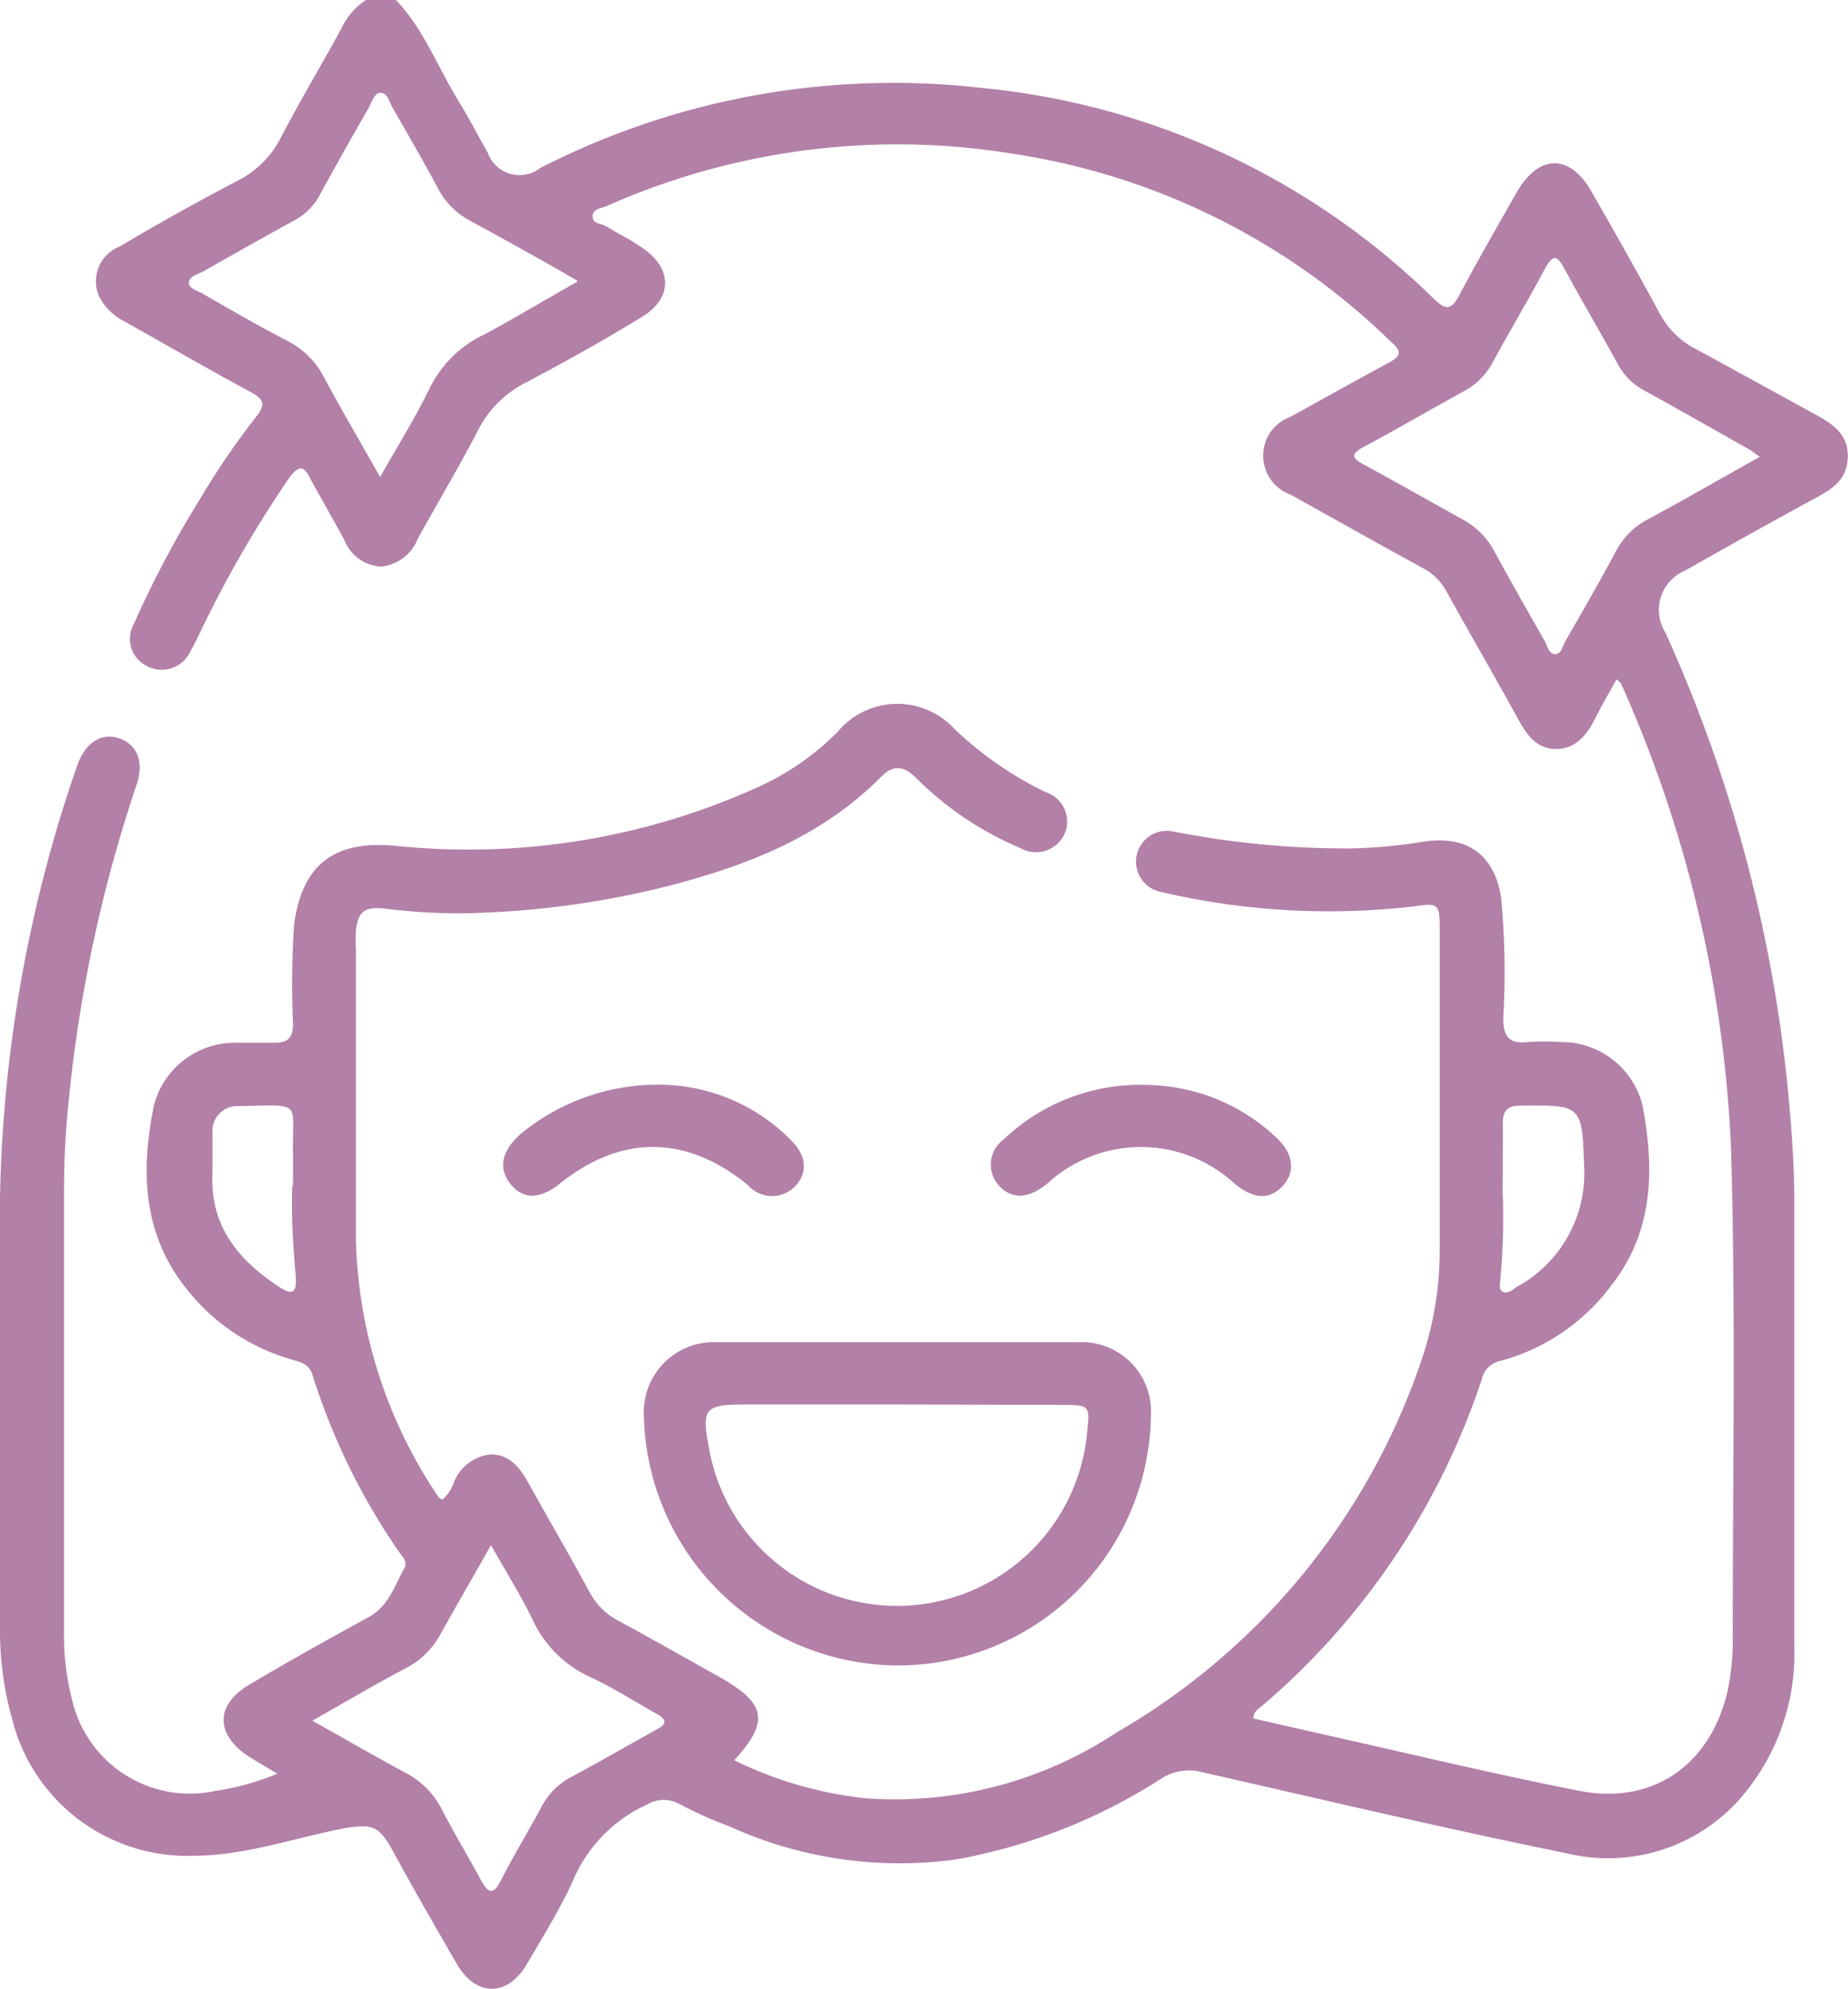 <?xml version="1.0" encoding="UTF-8"?> <svg xmlns="http://www.w3.org/2000/svg" viewBox="0 0 84.01 90.38"> <defs> <style>.cls-1{fill:#b380a8;}</style> </defs> <g id="Слой_2" data-name="Слой 2"> <g id="Слой_1-2" data-name="Слой 1"> <path class="cls-1" d="M18,0c1.26,1.32,1.87,3,2.82,4.55.48.77.89,1.59,1.35,2.38a1.53,1.53,0,0,0,2.38.71A35.23,35.23,0,0,1,44.66,4a33.91,33.91,0,0,1,20.52,9.58c.52.5.79.54,1.15-.15.84-1.58,1.74-3.14,2.62-4.69,1-1.74,2.41-1.76,3.39-.05s2.1,3.68,3.1,5.54a3.82,3.82,0,0,0,1.65,1.63c1.84,1,3.65,2,5.48,3,.78.43,1.47.91,1.43,1.93s-.69,1.42-1.44,1.83q-3,1.63-5.93,3.3a1.94,1.94,0,0,0-.92,2.83,66,66,0,0,1,5.53,20.4c.18,1.81.33,3.63.33,5.45,0,6.73,0,13.46,0,20.19a10.05,10.05,0,0,1-2.26,6.71,8,8,0,0,1-8.12,2.72c-5.52-1.12-11-2.42-16.5-3.67a2.34,2.34,0,0,0-1.91.29,25.55,25.55,0,0,1-9.28,3.66A18.69,18.69,0,0,1,33.15,83a19,19,0,0,1-2.24-1,1.46,1.46,0,0,0-1.47,0A6.64,6.64,0,0,0,26,85.58c-.6,1.28-1.34,2.48-2.06,3.7-.88,1.48-2.29,1.47-3.16,0-1-1.73-2-3.47-2.95-5.21-.6-1.07-.88-1.17-2.06-1-2.33.43-4.59,1.27-7,1.27A8.21,8.21,0,0,1,.55,78.12,14.82,14.82,0,0,1,0,74.2C0,67.62,0,61,0,54.45A63.29,63.29,0,0,1,3.52,34.76c.36-1,1.09-1.49,1.91-1.2s1.13,1.08.77,2.13A64.69,64.69,0,0,0,3.15,49.77a38.78,38.78,0,0,0-.24,4.31q0,10,0,20.1a11.62,11.62,0,0,0,.35,3,5.5,5.5,0,0,0,6.55,4.21,11.91,11.91,0,0,0,2.8-.78c-.43-.26-.87-.51-1.3-.78-1.52-1-1.53-2.34,0-3.25,1.79-1.07,3.61-2.08,5.44-3.08.92-.5,1.18-1.42,1.63-2.23.13-.24,0-.45-.17-.64a29.79,29.79,0,0,1-4-8.13c-.14-.48-.5-.59-.91-.7a9.38,9.38,0,0,1-5-3.46C6.47,55.91,6.41,53.09,7,50.23a3.8,3.8,0,0,1,3.63-2.84c.62,0,1.24,0,1.86,0s.81-.24.83-.83A41.18,41.18,0,0,1,13.37,42c.38-2.75,1.86-3.82,4.62-3.56a31.92,31.92,0,0,0,16.65-2.75,12.2,12.2,0,0,0,3.44-2.43,3.53,3.53,0,0,1,5.33-.11A16.45,16.45,0,0,0,47.53,36a1.4,1.4,0,0,1,.85,1.93,1.43,1.43,0,0,1-2,.61,14.87,14.87,0,0,1-4.73-3.18c-.52-.52-1-.65-1.58-.07-2.82,2.85-6.41,4.17-10.19,5.1a41.11,41.11,0,0,1-9,1.12,28.08,28.08,0,0,1-3.43-.22c-.88-.08-1.17.13-1.27,1a8.62,8.62,0,0,0,0,.88q0,6.61,0,13.22A21.81,21.81,0,0,0,19.91,68c0,.07.13.1.2.16a1.91,1.91,0,0,0,.53-.8,2,2,0,0,1,1.67-1.26c.84,0,1.3.57,1.68,1.24.94,1.69,1.92,3.37,2.84,5.07a3.15,3.15,0,0,0,1.3,1.26c1.55.84,3.09,1.71,4.62,2.57,2.09,1.19,2.23,2,.63,3.76a17.86,17.86,0,0,0,6,1.73,18.28,18.28,0,0,0,11.39-3,31,31,0,0,0,13.88-17,15.52,15.52,0,0,0,.8-5q0-7.27,0-14.54c0-1.12-.08-1.16-1.15-1a33.5,33.5,0,0,1-11.55-.66,1.4,1.4,0,1,1,.59-2.74,41,41,0,0,0,8,.77,23,23,0,0,0,3.32-.3c2-.33,3.28.56,3.58,2.54a35.54,35.54,0,0,1,.1,5.46c0,.83.23,1.19,1.1,1.1a10.58,10.58,0,0,1,1.49,0,3.79,3.79,0,0,1,3.75,2.93c.53,2.85.5,5.68-1.44,8.14a9.26,9.26,0,0,1-5,3.41,1.1,1.1,0,0,0-.88.85,33.23,33.23,0,0,1-10,14.85c-.15.13-.37.21-.38.56l3.12.71c3.9.87,7.78,1.81,11.7,2.58,3.39.66,6-1.23,6.75-4.6a11.13,11.13,0,0,0,.22-2.37c0-7.43.14-14.87-.08-22.3a57.8,57.8,0,0,0-5-21.06s-.08-.08-.2-.19c-.35.63-.7,1.23-1,1.83s-.81,1.33-1.71,1.34-1.34-.6-1.73-1.29c-1.09-2-2.2-3.89-3.28-5.85a2.63,2.63,0,0,0-1.1-1.09c-2-1.09-4-2.22-6-3.33a1.88,1.88,0,0,1,0-3.54c1.47-.81,2.93-1.63,4.4-2.42.59-.31.72-.52.15-1A31.26,31.26,0,0,0,46.12,7,32.56,32.56,0,0,0,27.59,9.36c-.25.11-.66.13-.65.48s.39.31.61.44c.55.34,1.14.62,1.67,1,1.35.92,1.36,2.25,0,3.1-1.73,1.06-3.5,2.05-5.3,3a4.91,4.91,0,0,0-2.19,2.18c-.87,1.67-1.83,3.28-2.74,4.93a2,2,0,0,1-1.67,1.26,1.9,1.9,0,0,1-1.68-1.24c-.49-.9-1-1.78-1.5-2.69-.31-.63-.51-.75-1-.09a52.45,52.45,0,0,0-4,6.92c-.16.32-.3.64-.48.94a1.43,1.43,0,0,1-2,.67,1.37,1.37,0,0,1-.58-1.89,46,46,0,0,1,3-5.67,35,35,0,0,1,2.58-3.78c.45-.57.29-.81-.28-1.11-1.94-1.05-3.85-2.15-5.77-3.23A2.55,2.55,0,0,1,4.52,13.5a1.69,1.69,0,0,1,.91-2.29q2.66-1.58,5.38-3a4.46,4.46,0,0,0,1.95-1.94C13.63,4.59,14.59,3,15.5,1.33A3.24,3.24,0,0,1,16.63,0ZM80,20.76c-.22-.15-.32-.24-.44-.31-1.61-.91-3.22-1.83-4.84-2.72a2.91,2.91,0,0,1-1.2-1.23c-.79-1.44-1.63-2.86-2.41-4.3-.35-.66-.54-.59-.87,0-.76,1.43-1.59,2.81-2.36,4.23a3.21,3.21,0,0,1-1.33,1.35c-1.52.83-3,1.7-4.54,2.52-.59.32-.6.5,0,.82,1.5.81,3,1.67,4.47,2.48a3.51,3.51,0,0,1,1.46,1.47c.74,1.36,1.51,2.71,2.28,4.06.13.22.17.58.46.6s.35-.35.47-.57c.79-1.37,1.58-2.75,2.33-4.14a3.37,3.37,0,0,1,1.4-1.4C76.55,22.72,78.22,21.76,80,20.76Zm-53.75-8c-1.72-1-3.29-1.86-4.88-2.73a3.45,3.45,0,0,1-1.46-1.47c-.66-1.24-1.37-2.45-2.07-3.68-.14-.24-.21-.64-.52-.66s-.42.44-.57.7C16,6.23,15.27,7.51,14.57,8.8A2.82,2.82,0,0,1,13.41,10c-1.39.76-2.77,1.54-4.14,2.32-.25.14-.65.22-.68.51s.4.38.63.52c1.27.73,2.54,1.47,3.84,2.14a3.85,3.85,0,0,1,1.7,1.71c.78,1.46,1.63,2.9,2.52,4.48.82-1.45,1.61-2.71,2.26-4.05a5.26,5.26,0,0,1,2.52-2.45C23.43,14.44,24.76,13.64,26.23,12.81ZM22.32,70.22c-.82,1.46-1.57,2.74-2.27,4a3.75,3.75,0,0,1-1.59,1.59c-1.39.73-2.74,1.53-4.26,2.39,1.5.84,2.84,1.62,4.2,2.35a3.85,3.85,0,0,1,1.7,1.71c.55,1.07,1.18,2.1,1.75,3.16.33.6.56.78.94,0,.59-1.15,1.27-2.26,1.88-3.4A3.21,3.21,0,0,1,26,80.74c1.3-.69,2.57-1.43,3.85-2.14.47-.25.47-.45,0-.71-1-.56-2-1.21-3.08-1.7a5.28,5.28,0,0,1-2.58-2.63C23.65,72.47,23,71.42,22.32,70.22Zm-9-16.35c0-.47,0-.94,0-1.41-.06-2.45.53-2.24-2.45-2.19a1.13,1.13,0,0,0-1.21,1.22c0,.59,0,1.18,0,1.76-.14,2.43,1.14,4,3.05,5.25.56.36.78.27.74-.42C13.33,56.68,13.23,55.27,13.29,53.87Zm55,.5a29.69,29.69,0,0,1-.11,3.72c0,.2-.1.45.07.59s.44,0,.63-.17a5.88,5.88,0,0,0,3.1-5.6c-.08-2.74-.18-2.68-2.91-2.66-.57,0-.79.24-.78.8C68.33,52.11,68.31,53.16,68.31,54.37Z"></path> <path class="cls-1" d="M40.72,75.69A11.6,11.6,0,0,1,29.27,64.3,3.18,3.18,0,0,1,32.6,61H49a3.15,3.15,0,0,1,3.32,3.33A11.51,11.51,0,0,1,40.72,75.69Zm.17-11.86h-7c-1.91,0-2,.19-1.64,2.09A8.68,8.68,0,0,0,49.43,65c.12-1.08.07-1.15-1-1.15Z"></path> <path class="cls-1" d="M52.22,49.31A8.73,8.73,0,0,1,58,51.68c.81.74.91,1.58.3,2.23s-1.35.57-2.18-.12a6.28,6.28,0,0,0-8.51,0c-.83.69-1.61.73-2.18.11a1.41,1.41,0,0,1,.19-2.11A9,9,0,0,1,52.22,49.31Z"></path> <path class="cls-1" d="M30.57,49.32a8.45,8.45,0,0,1,5.33,2.44c.77.73.85,1.52.24,2.16A1.46,1.46,0,0,1,34,53.86c-2.8-2.29-5.75-2.31-8.56-.06-.89.71-1.67.73-2.24,0s-.38-1.49.43-2.23A9.77,9.77,0,0,1,30.57,49.32Z"></path> </g> </g> </svg> 